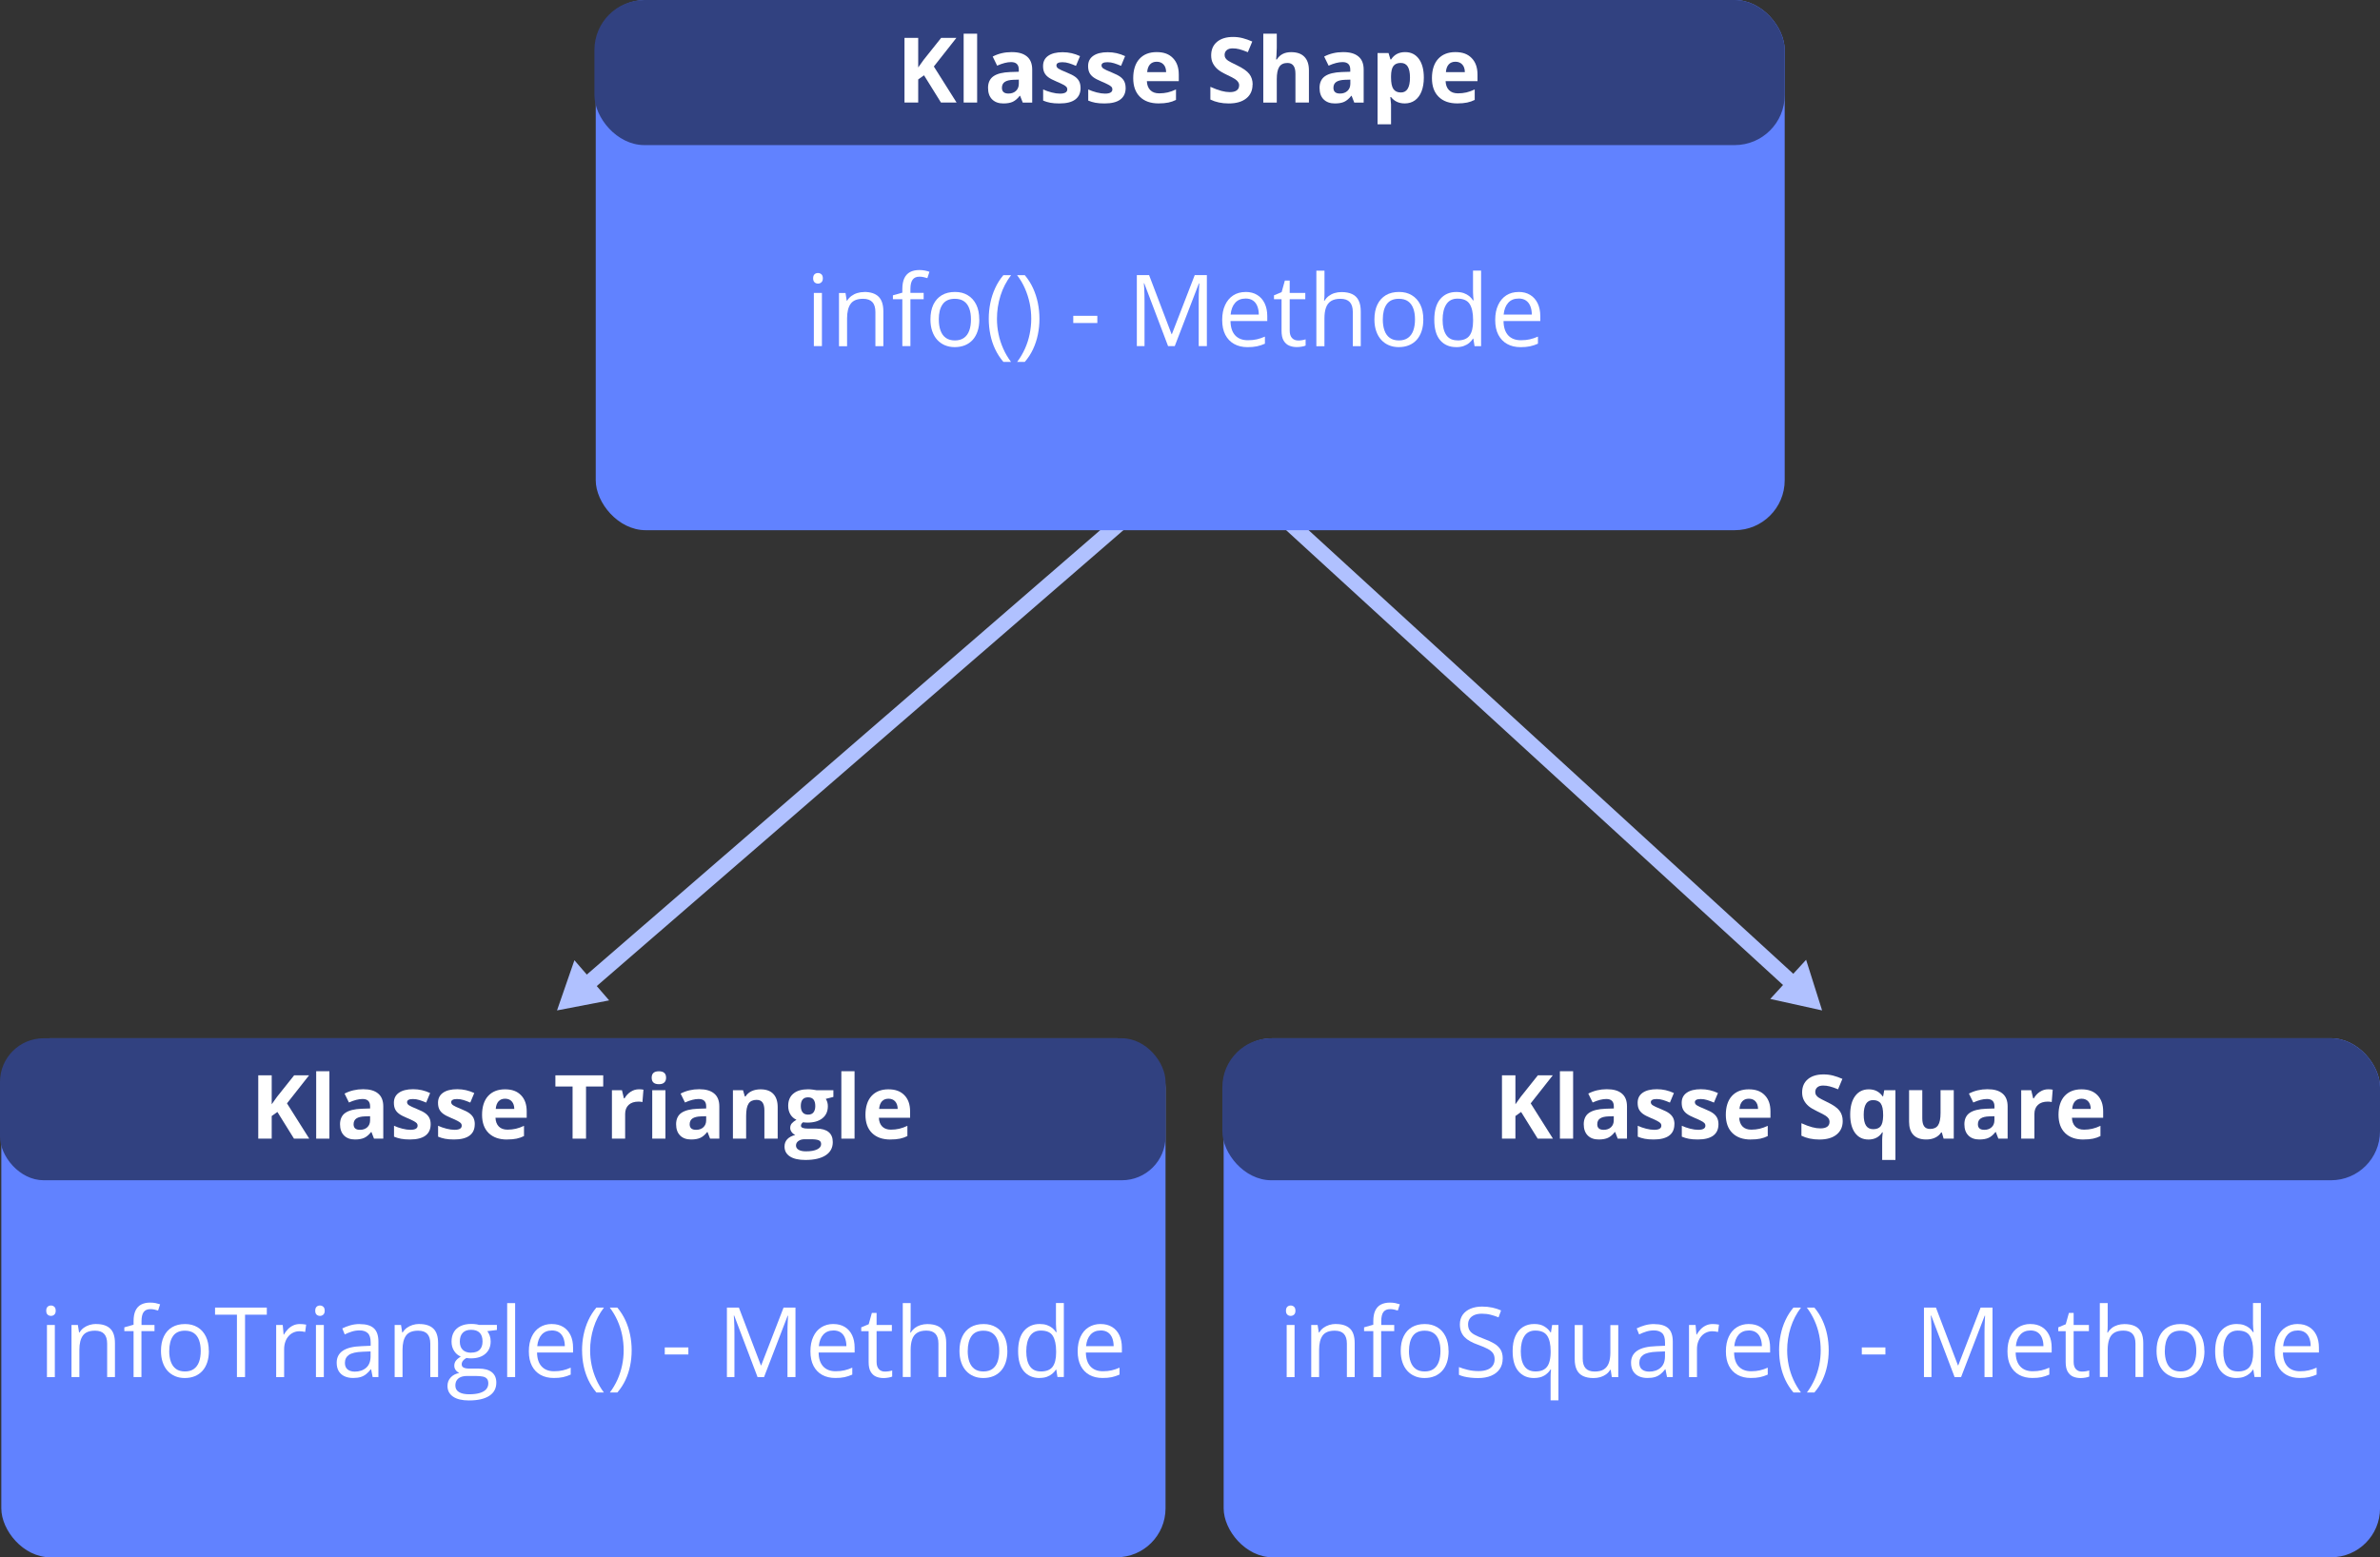 <?xml version="1.0" encoding="UTF-8"?><svg id="a" xmlns="http://www.w3.org/2000/svg" viewBox="0 0 598.18 391.52"><rect x="0" y="0" width="598.18" height="391.52" fill="#333333" stroke="none"/><g><g><line x1="314.28" y1="122.49" x2="450.87" y2="247.55" fill="none" stroke="#b0c1ff" stroke-miterlimit="10" stroke-width="3.82"/><polygon points="444.93 251.15 457.96 254.03 453.94 241.3 444.93 251.15" fill="#b0c1ff"/></g><g><line x1="291.91" y1="122.49" x2="147.26" y2="247.74" fill="none" stroke="#b0c1ff" stroke-miterlimit="10" stroke-width="3.82"/><polygon points="144.37 241.42 140 254.03 153.1 251.51 144.37 241.42" fill="#b0c1ff"/></g></g><g><rect x="149.73" width="298.83" height="133.3" rx="12.56" ry="12.56" fill="#6182ff"/><rect x="149.4" width="299.16" height="36.48" rx="12.57" ry="12.57" fill="#314180"/><g><path d="M240.42,25.78h-3.92l-4.26-6.85-1.46,1.04v5.81h-3.45V9.52h3.45v7.44l1.36-1.91,4.41-5.53h3.83l-5.67,7.2,5.72,9.07Z" fill="#fff"/><path d="M245.59,25.78h-3.39V8.47h3.39V25.78Z" fill="#fff"/><path d="M257.05,25.78l-.66-1.69h-.09c-.57,.72-1.16,1.22-1.76,1.5s-1.39,.42-2.36,.42c-1.19,0-2.13-.34-2.82-1.02-.69-.68-1.03-1.65-1.03-2.92s.46-2.29,1.39-2.92,2.32-.97,4.18-1.04l2.16-.07v-.54c0-1.26-.65-1.89-1.94-1.89-.99,0-2.16,.3-3.5,.9l-1.12-2.29c1.43-.75,3.02-1.12,4.76-1.12s2.95,.36,3.84,1.09c.89,.73,1.33,1.83,1.33,3.32v8.29h-2.37Zm-1-5.76l-1.31,.04c-.99,.03-1.72,.21-2.2,.53-.48,.33-.72,.82-.72,1.49,0,.96,.55,1.44,1.65,1.44,.79,0,1.41-.23,1.89-.68,.47-.45,.71-1.05,.71-1.8v-1.02Z" fill="#fff"/><path d="M271.59,22.09c0,1.28-.44,2.25-1.33,2.92-.89,.67-2.21,1-3.98,1-.91,0-1.68-.06-2.31-.18-.64-.12-1.24-.3-1.79-.54v-2.8c.63,.3,1.34,.54,2.13,.75s1.49,.3,2.09,.3c1.23,0,1.85-.36,1.85-1.07,0-.27-.08-.48-.24-.65-.16-.17-.45-.36-.85-.57-.4-.21-.93-.46-1.6-.74-.96-.4-1.66-.77-2.11-1.11-.45-.34-.77-.73-.98-1.17s-.31-.99-.31-1.63c0-1.11,.43-1.96,1.28-2.56,.86-.6,2.07-.91,3.64-.91s2.96,.33,4.37,.98l-1.02,2.45c-.62-.27-1.21-.49-1.75-.66s-1.09-.26-1.66-.26c-1,0-1.5,.27-1.5,.81,0,.3,.16,.57,.48,.79,.32,.22,1.03,.55,2.12,.99,.97,.39,1.68,.76,2.14,1.1,.45,.34,.79,.73,1,1.18s.32,.98,.32,1.59Z" fill="#fff"/><path d="M282.92,22.09c0,1.28-.44,2.25-1.33,2.92-.89,.67-2.21,1-3.98,1-.91,0-1.68-.06-2.31-.18s-1.23-.3-1.79-.54v-2.8c.63,.3,1.34,.54,2.13,.75,.79,.2,1.49,.3,2.09,.3,1.23,0,1.85-.36,1.85-1.07,0-.27-.08-.48-.25-.65-.16-.17-.44-.36-.85-.57-.4-.21-.93-.46-1.6-.74-.96-.4-1.66-.77-2.11-1.11-.45-.34-.77-.73-.98-1.17s-.31-.99-.31-1.63c0-1.11,.43-1.96,1.29-2.56s2.07-.91,3.64-.91,2.96,.33,4.37,.98l-1.02,2.45c-.62-.27-1.21-.49-1.75-.66s-1.09-.26-1.66-.26c-1,0-1.5,.27-1.5,.81,0,.3,.16,.57,.48,.79,.32,.22,1.03,.55,2.12,.99,.97,.39,1.68,.76,2.14,1.1,.45,.34,.79,.73,1,1.18s.32,.98,.32,1.59Z" fill="#fff"/><path d="M291.2,26c-2,0-3.57-.55-4.69-1.66-1.13-1.11-1.69-2.67-1.69-4.7s.52-3.7,1.56-4.83c1.04-1.14,2.48-1.71,4.32-1.71s3.13,.5,4.1,1.5c.98,1,1.47,2.38,1.47,4.15v1.65h-8.02c.04,.96,.32,1.72,.86,2.26,.53,.54,1.28,.81,2.25,.81,.75,0,1.46-.08,2.12-.23,.67-.16,1.36-.4,2.09-.75v2.63c-.59,.3-1.23,.52-1.9,.66s-1.5,.22-2.47,.22Zm-.48-10.48c-.72,0-1.28,.23-1.69,.68-.41,.46-.64,1.1-.7,1.94h4.76c-.01-.84-.23-1.49-.66-1.94s-.99-.68-1.71-.68Z" fill="#fff"/><path d="M314.81,21.27c0,1.47-.53,2.63-1.58,3.47-1.06,.85-2.53,1.27-4.41,1.27-1.74,0-3.27-.33-4.61-.98v-3.2c1.1,.49,2.03,.83,2.79,1.03,.76,.2,1.46,.3,2.09,.3,.76,0,1.34-.14,1.74-.43,.4-.29,.61-.72,.61-1.29,0-.32-.09-.6-.27-.85-.18-.25-.44-.49-.78-.72-.34-.23-1.05-.6-2.11-1.1-.99-.47-1.74-.92-2.24-1.35-.5-.43-.89-.93-1.19-1.5-.3-.57-.44-1.24-.44-2,0-1.44,.49-2.57,1.46-3.39s2.32-1.24,4.04-1.24c.85,0,1.65,.1,2.42,.3s1.57,.48,2.41,.85l-1.11,2.68c-.87-.36-1.58-.6-2.15-.75s-1.13-.21-1.67-.21c-.65,0-1.15,.15-1.5,.46-.35,.3-.52,.7-.52,1.19,0,.3,.07,.57,.21,.79,.14,.23,.37,.45,.67,.66,.31,.21,1.04,.59,2.19,1.14,1.52,.73,2.56,1.46,3.13,2.19s.85,1.63,.85,2.69Z" fill="#fff"/><path d="M328.98,25.78h-3.39v-7.26c0-1.79-.67-2.69-2-2.69-.95,0-1.63,.32-2.06,.97s-.63,1.69-.63,3.14v5.85h-3.39V8.47h3.39v3.53c0,.27-.03,.92-.08,1.94l-.08,1h.18c.76-1.22,1.96-1.83,3.6-1.83,1.46,0,2.57,.39,3.33,1.18,.76,.79,1.13,1.91,1.13,3.38v8.11Z" fill="#fff"/><path d="M340.37,25.78l-.66-1.69h-.09c-.57,.72-1.16,1.22-1.76,1.5s-1.39,.42-2.36,.42c-1.19,0-2.13-.34-2.82-1.02-.69-.68-1.03-1.65-1.03-2.92s.46-2.29,1.38-2.92c.92-.63,2.32-.97,4.18-1.04l2.16-.07v-.54c0-1.26-.65-1.89-1.94-1.89-.99,0-2.16,.3-3.5,.9l-1.12-2.29c1.43-.75,3.02-1.12,4.76-1.12s2.95,.36,3.84,1.09c.89,.73,1.33,1.83,1.33,3.32v8.29h-2.37Zm-1-5.76l-1.31,.04c-.99,.03-1.72,.21-2.2,.53-.48,.33-.72,.82-.72,1.49,0,.96,.55,1.44,1.65,1.44,.79,0,1.41-.23,1.89-.68,.47-.45,.71-1.05,.71-1.8v-1.02Z" fill="#fff"/><path d="M353.06,26c-1.46,0-2.61-.53-3.44-1.59h-.18c.12,1.04,.18,1.64,.18,1.8v5.04h-3.39V13.34h2.76l.48,1.61h.16c.79-1.23,1.97-1.85,3.53-1.85,1.47,0,2.62,.57,3.45,1.7,.83,1.13,1.25,2.71,1.25,4.73,0,1.33-.2,2.48-.58,3.46-.39,.98-.94,1.72-1.66,2.24-.72,.51-1.57,.77-2.54,.77Zm-1-10.18c-.84,0-1.45,.26-1.84,.77s-.59,1.37-.6,2.55v.37c0,1.33,.2,2.29,.59,2.87,.4,.58,1.03,.87,1.89,.87,1.52,0,2.28-1.25,2.28-3.76,0-1.22-.19-2.14-.56-2.75-.38-.61-.96-.92-1.76-.92Z" fill="#fff"/><path d="M366.28,26c-2,0-3.57-.55-4.69-1.66-1.13-1.11-1.69-2.67-1.69-4.7s.52-3.7,1.56-4.83,2.48-1.71,4.32-1.71,3.13,.5,4.1,1.5c.98,1,1.47,2.38,1.47,4.15v1.65h-8.02c.04,.96,.32,1.72,.86,2.26,.53,.54,1.28,.81,2.25,.81,.75,0,1.46-.08,2.12-.23,.67-.16,1.36-.4,2.09-.75v2.63c-.59,.3-1.23,.52-1.9,.66-.67,.14-1.5,.22-2.47,.22Zm-.48-10.48c-.72,0-1.28,.23-1.69,.68-.41,.46-.64,1.1-.7,1.94h4.76c-.01-.84-.23-1.49-.66-1.94s-.99-.68-1.71-.68Z" fill="#fff"/></g><g><path d="M205.59,68.64c.33,0,.62,.11,.86,.32,.24,.22,.36,.55,.36,1.01s-.12,.78-.36,1-.53,.33-.86,.33c-.35,0-.64-.11-.87-.33s-.35-.55-.35-1,.12-.79,.35-1.01c.23-.22,.52-.32,.87-.32Zm.99,5v13.38h-2.03v-13.38h2.03Z" fill="#fff"/><path d="M217.2,73.4c1.59,0,2.79,.39,3.6,1.17,.81,.78,1.22,2.02,1.22,3.74v8.72h-2v-8.58c0-1.11-.25-1.95-.76-2.5-.51-.55-1.29-.83-2.34-.83-1.48,0-2.52,.42-3.12,1.26-.6,.84-.9,2.06-.9,3.65v7.01h-2.03v-13.38h1.64l.3,1.93h.11c.28-.47,.65-.87,1.09-1.19,.44-.32,.93-.57,1.48-.73,.54-.17,1.12-.25,1.72-.25Z" fill="#fff"/><path d="M232.15,75.23h-3.33v11.79h-2.03v-11.79h-2.37v-.98l2.37-.67v-.89c0-1.12,.17-2.04,.5-2.74,.33-.7,.82-1.22,1.45-1.56,.63-.33,1.41-.5,2.32-.5,.51,0,.98,.04,1.41,.13,.43,.09,.8,.19,1.13,.31l-.52,1.6c-.28-.09-.59-.17-.93-.25-.35-.08-.7-.12-1.06-.12-.77,0-1.34,.25-1.71,.75-.37,.5-.56,1.28-.56,2.35v.98h3.33v1.59Z" fill="#fff"/><path d="M246.14,80.31c0,1.1-.14,2.08-.43,2.94-.28,.86-.7,1.59-1.23,2.19-.54,.59-1.19,1.05-1.95,1.36-.76,.31-1.62,.47-2.58,.47-.9,0-1.71-.16-2.46-.47-.74-.31-1.39-.77-1.93-1.36-.54-.59-.96-1.32-1.26-2.19-.3-.86-.45-1.84-.45-2.94,0-1.46,.25-2.71,.74-3.74,.5-1.03,1.21-1.81,2.13-2.36,.92-.54,2.02-.81,3.3-.81s2.29,.27,3.2,.82c.92,.55,1.63,1.33,2.14,2.36,.51,1.03,.76,2.27,.76,3.73Zm-10.18,0c0,1.07,.14,2.01,.43,2.8,.29,.79,.72,1.4,1.32,1.83,.59,.43,1.36,.65,2.29,.65s1.69-.22,2.29-.65c.6-.43,1.04-1.04,1.32-1.83,.29-.79,.43-1.72,.43-2.8s-.14-1.99-.43-2.76c-.28-.78-.72-1.38-1.32-1.8-.59-.42-1.36-.63-2.31-.63-1.39,0-2.41,.46-3.06,1.38-.65,.92-.97,2.19-.97,3.82Z" fill="#fff"/><path d="M248.51,80.18c0-1.38,.13-2.71,.4-4.02,.26-1.3,.67-2.54,1.21-3.72,.54-1.18,1.23-2.27,2.06-3.26h1.94c-1.18,1.55-2.07,3.26-2.66,5.15-.59,1.89-.89,3.83-.89,5.82,0,1.3,.13,2.59,.4,3.85,.26,1.27,.66,2.48,1.18,3.66s1.17,2.28,1.95,3.32h-1.92c-.83-.98-1.52-2.04-2.06-3.19-.55-1.15-.95-2.37-1.21-3.66-.26-1.29-.4-2.6-.4-3.96Z" fill="#fff"/><path d="M261.25,80.15c0,1.36-.13,2.68-.4,3.97-.26,1.29-.67,2.51-1.21,3.67s-1.23,2.22-2.07,3.19h-1.92c.78-1.03,1.43-2.14,1.96-3.32s.92-2.4,1.18-3.67c.26-1.27,.4-2.55,.4-3.85s-.13-2.63-.4-3.92c-.27-1.29-.67-2.52-1.19-3.71-.52-1.19-1.18-2.3-1.97-3.33h1.94c.84,1,1.53,2.09,2.07,3.27,.54,1.18,.94,2.41,1.21,3.71,.26,1.3,.4,2.63,.4,4Z" fill="#fff"/><path d="M269.75,81.21v-1.81h6.05v1.81h-6.05Z" fill="#fff"/><path d="M293.58,87.02l-5.99-15.8h-.1c.03,.33,.06,.74,.09,1.22,.02,.48,.04,1,.06,1.57,.02,.57,.02,1.14,.02,1.73v11.28h-1.93v-17.85h3.08l5.65,14.84h.08l5.74-14.84h3.05v17.85h-2.05v-11.43c0-.53,0-1.06,.02-1.59,.02-.53,.04-1.04,.06-1.51,.02-.48,.05-.89,.07-1.24h-.1l-6.07,15.77h-1.7Z" fill="#fff"/><path d="M313.06,73.4c1.14,0,2.12,.25,2.93,.76,.81,.5,1.44,1.21,1.87,2.12,.43,.91,.65,1.97,.65,3.18v1.26h-9.24c.02,1.57,.42,2.77,1.17,3.59,.76,.82,1.82,1.23,3.2,1.23,.85,0,1.6-.08,2.25-.23,.65-.15,1.33-.38,2.03-.68v1.78c-.67,.3-1.34,.52-2.01,.66s-1.45,.21-2.35,.21c-1.29,0-2.41-.26-3.36-.79-.96-.53-1.7-1.3-2.23-2.31-.53-1.02-.79-2.26-.79-3.74s.24-2.69,.73-3.74c.48-1.05,1.17-1.87,2.05-2.44,.88-.57,1.92-.85,3.12-.85Zm-.02,1.66c-1.08,0-1.95,.35-2.59,1.06-.64,.71-1.03,1.7-1.15,2.97h7.08c0-.8-.13-1.5-.37-2.11-.24-.61-.6-1.08-1.09-1.42-.49-.34-1.12-.51-1.88-.51Z" fill="#fff"/><path d="M326.27,85.61c.33,0,.67-.03,1.03-.09,.35-.06,.63-.13,.85-.21v1.57c-.24,.11-.56,.2-.98,.27-.42,.07-.83,.11-1.23,.11-.71,0-1.35-.12-1.93-.37-.58-.25-1.04-.67-1.39-1.26-.35-.59-.52-1.42-.52-2.47v-7.93h-1.9v-.99l1.92-.79,.81-2.91h1.22v3.1h3.92v1.59h-3.92v7.87c0,.84,.19,1.46,.58,1.88,.39,.42,.9,.62,1.54,.62Z" fill="#fff"/><path d="M332.89,68.03v5.68c0,.33,0,.65-.02,.98-.02,.33-.04,.63-.09,.91h.13c.28-.47,.63-.87,1.06-1.19,.43-.32,.91-.57,1.46-.73,.54-.17,1.12-.25,1.73-.25,1.07,0,1.97,.17,2.69,.51s1.26,.87,1.62,1.59c.36,.72,.54,1.64,.54,2.78v8.72h-2v-8.58c0-1.11-.25-1.95-.76-2.5-.51-.55-1.29-.83-2.34-.83-.99,0-1.78,.19-2.38,.57-.59,.38-1.01,.93-1.27,1.67-.26,.73-.38,1.63-.38,2.69v6.99h-2.03v-18.99h2.03Z" fill="#fff"/><path d="M357.73,80.31c0,1.1-.14,2.08-.43,2.94-.29,.86-.7,1.59-1.23,2.19-.54,.59-1.19,1.05-1.95,1.36-.76,.31-1.62,.47-2.58,.47-.9,0-1.72-.16-2.46-.47-.74-.31-1.39-.77-1.93-1.36-.54-.59-.96-1.32-1.26-2.19-.3-.86-.45-1.84-.45-2.94,0-1.46,.25-2.71,.75-3.74,.5-1.03,1.21-1.81,2.13-2.36,.92-.54,2.02-.81,3.3-.81s2.29,.27,3.21,.82c.92,.55,1.63,1.33,2.14,2.36,.51,1.03,.76,2.27,.76,3.73Zm-10.18,0c0,1.07,.14,2.01,.43,2.8,.28,.79,.72,1.4,1.32,1.83,.59,.43,1.36,.65,2.29,.65s1.69-.22,2.29-.65c.6-.43,1.04-1.04,1.33-1.83,.28-.79,.43-1.72,.43-2.8s-.14-1.99-.43-2.76c-.29-.78-.72-1.38-1.32-1.8-.59-.42-1.36-.63-2.31-.63-1.39,0-2.41,.46-3.06,1.38-.65,.92-.97,2.19-.97,3.82Z" fill="#fff"/><path d="M365.99,87.27c-1.69,0-3.03-.58-4.02-1.73-.99-1.16-1.48-2.87-1.48-5.15s.5-4.04,1.51-5.22c1.01-1.18,2.35-1.76,4.03-1.76,.71,0,1.33,.09,1.86,.28,.53,.19,.98,.44,1.37,.75,.38,.31,.7,.67,.96,1.07h.15c-.03-.25-.07-.6-.1-1.04-.03-.44-.05-.8-.05-1.07v-5.36h2.03v18.99h-1.64l-.31-1.9h-.08c-.25,.4-.57,.76-.96,1.09-.39,.33-.85,.58-1.38,.77-.53,.19-1.16,.29-1.89,.29Zm.32-1.68c1.43,0,2.45-.41,3.04-1.22,.59-.81,.89-2.02,.89-3.63v-.37c0-1.7-.28-3.01-.85-3.92-.57-.91-1.59-1.37-3.08-1.37-1.25,0-2.18,.48-2.8,1.43-.62,.96-.93,2.26-.93,3.91s.31,2.91,.92,3.81c.61,.9,1.55,1.34,2.8,1.34Z" fill="#fff"/><path d="M381.68,73.4c1.14,0,2.12,.25,2.93,.76,.81,.5,1.44,1.21,1.87,2.12,.43,.91,.65,1.97,.65,3.18v1.26h-9.24c.02,1.57,.42,2.77,1.17,3.59,.76,.82,1.82,1.23,3.2,1.23,.85,0,1.59-.08,2.25-.23,.65-.15,1.33-.38,2.03-.68v1.78c-.68,.3-1.34,.52-2.01,.66-.66,.14-1.45,.21-2.35,.21-1.29,0-2.41-.26-3.36-.79-.96-.53-1.7-1.3-2.23-2.31-.53-1.02-.79-2.26-.79-3.74s.24-2.69,.73-3.74c.48-1.05,1.17-1.87,2.05-2.44,.88-.57,1.92-.85,3.12-.85Zm-.02,1.66c-1.08,0-1.95,.35-2.59,1.06s-1.03,1.7-1.15,2.97h7.08c0-.8-.13-1.5-.37-2.11-.24-.61-.6-1.08-1.09-1.42-.49-.34-1.11-.51-1.88-.51Z" fill="#fff"/></g></g><rect x=".33" y="261.03" width="292.61" height="130.49" rx="12.3" ry="12.3" fill="#6182ff"/><rect x="0" y="261.03" width="292.94" height="35.7" rx="10.97" ry="10.97" fill="#314180"/><g><path d="M77.72,286.27h-3.83l-4.17-6.71-1.43,1.02v5.68h-3.38v-15.92h3.38v7.29l1.33-1.87,4.31-5.41h3.75l-5.55,7.05,5.6,8.88Z" fill="#fff"/><path d="M82.79,286.27h-3.32v-16.95h3.32v16.95Z" fill="#fff"/><path d="M94,286.27l-.64-1.66h-.09c-.56,.7-1.13,1.19-1.73,1.46-.59,.27-1.36,.41-2.31,.41-1.17,0-2.09-.33-2.76-1s-1.01-1.62-1.01-2.85,.45-2.25,1.36-2.86c.9-.61,2.27-.95,4.09-1.02l2.11-.07v-.53c0-1.23-.63-1.85-1.89-1.85-.97,0-2.12,.29-3.43,.88l-1.1-2.24c1.4-.73,2.95-1.1,4.66-1.1s2.89,.36,3.76,1.07,1.31,1.79,1.31,3.25v8.11h-2.32Zm-.98-5.64l-1.28,.04c-.97,.03-1.68,.2-2.16,.52-.47,.32-.71,.81-.71,1.46,0,.94,.54,1.4,1.61,1.4,.77,0,1.38-.22,1.85-.66s.69-1.03,.69-1.76v-1Z" fill="#fff"/><path d="M108.24,282.65c0,1.25-.43,2.2-1.3,2.85-.87,.65-2.17,.98-3.89,.98-.89,0-1.64-.06-2.27-.18s-1.21-.3-1.75-.53v-2.74c.62,.29,1.31,.53,2.08,.73,.77,.2,1.45,.29,2.04,.29,1.21,0,1.81-.35,1.81-1.05,0-.26-.08-.47-.24-.64-.16-.16-.44-.35-.83-.56s-.91-.45-1.57-.72c-.94-.39-1.62-.75-2.06-1.09-.44-.33-.76-.72-.96-1.15s-.3-.96-.3-1.6c0-1.08,.42-1.92,1.26-2.51s2.03-.89,3.57-.89,2.89,.32,4.28,.96l-1,2.4c-.61-.26-1.18-.48-1.71-.64-.53-.17-1.07-.25-1.62-.25-.98,0-1.47,.27-1.47,.79,0,.3,.16,.56,.47,.77s1.01,.54,2.07,.97c.95,.38,1.65,.74,2.09,1.08,.44,.33,.77,.72,.98,1.15s.32,.95,.32,1.56Z" fill="#fff"/><path d="M119.32,282.65c0,1.25-.43,2.2-1.3,2.85s-2.17,.98-3.89,.98c-.89,0-1.64-.06-2.27-.18-.62-.12-1.21-.3-1.75-.53v-2.74c.62,.29,1.31,.53,2.09,.73,.77,.2,1.45,.29,2.04,.29,1.21,0,1.81-.35,1.81-1.05,0-.26-.08-.47-.24-.64-.16-.16-.44-.35-.83-.56-.39-.21-.92-.45-1.57-.72-.94-.39-1.62-.75-2.06-1.09-.44-.33-.76-.72-.96-1.15s-.3-.96-.3-1.6c0-1.08,.42-1.92,1.26-2.51,.84-.59,2.03-.89,3.57-.89s2.89,.32,4.28,.96l-1,2.4c-.61-.26-1.18-.48-1.71-.64s-1.07-.25-1.62-.25c-.98,0-1.47,.27-1.47,.79,0,.3,.16,.56,.47,.77,.32,.22,1.01,.54,2.07,.97,.95,.38,1.65,.74,2.09,1.08s.77,.72,.98,1.15c.21,.44,.32,.95,.32,1.56Z" fill="#fff"/><path d="M127.42,286.49c-1.96,0-3.49-.54-4.6-1.62-1.1-1.08-1.66-2.61-1.66-4.6s.51-3.62,1.53-4.73c1.02-1.11,2.43-1.67,4.23-1.67s3.06,.49,4.02,1.47c.96,.98,1.44,2.33,1.44,4.06v1.61h-7.85c.04,.94,.32,1.68,.84,2.21,.52,.53,1.26,.79,2.2,.79,.73,0,1.43-.08,2.08-.23s1.34-.4,2.05-.73v2.57c-.58,.29-1.2,.51-1.86,.65s-1.47,.21-2.42,.21Zm-.47-10.26c-.7,0-1.26,.22-1.66,.67-.4,.45-.63,1.08-.69,1.9h4.66c-.01-.82-.23-1.45-.64-1.9-.41-.45-.97-.67-1.68-.67Z" fill="#fff"/><path d="M147.29,286.27h-3.38v-13.11h-4.32v-2.81h12.02v2.81h-4.32v13.11Z" fill="#fff"/><path d="M160.6,273.86c.45,0,.82,.03,1.12,.1l-.25,3.11c-.27-.07-.6-.11-.98-.11-1.06,0-1.89,.27-2.48,.82s-.89,1.31-.89,2.29v6.2h-3.32v-12.18h2.52l.49,2.05h.16c.38-.68,.89-1.23,1.53-1.65s1.34-.63,2.1-.63Z" fill="#fff"/><path d="M163.79,270.95c0-1.08,.6-1.62,1.81-1.62s1.81,.54,1.81,1.62c0,.52-.15,.92-.45,1.2-.3,.29-.75,.43-1.36,.43-1.21,0-1.81-.54-1.81-1.63Zm3.46,15.32h-3.32v-12.18h3.32v12.18Z" fill="#fff"/><path d="M178.47,286.27l-.64-1.66h-.09c-.56,.7-1.13,1.19-1.73,1.46-.59,.27-1.36,.41-2.31,.41-1.17,0-2.09-.33-2.76-1-.67-.67-1.01-1.62-1.01-2.85s.45-2.25,1.36-2.86c.9-.61,2.27-.95,4.09-1.02l2.11-.07v-.53c0-1.23-.63-1.85-1.9-1.85-.97,0-2.12,.29-3.43,.88l-1.1-2.24c1.4-.73,2.96-1.1,4.66-1.1s2.89,.36,3.76,1.07c.87,.71,1.31,1.79,1.31,3.25v8.11h-2.32Zm-.98-5.64l-1.28,.04c-.97,.03-1.68,.2-2.16,.52-.47,.32-.71,.81-.71,1.46,0,.94,.54,1.4,1.61,1.4,.77,0,1.38-.22,1.85-.66,.46-.44,.69-1.03,.69-1.76v-1Z" fill="#fff"/><path d="M195.44,286.27h-3.32v-7.11c0-.88-.16-1.54-.47-1.98-.31-.44-.81-.66-1.49-.66-.93,0-1.6,.31-2.01,.93-.41,.62-.62,1.65-.62,3.09v5.73h-3.32v-12.18h2.54l.45,1.56h.19c.37-.59,.88-1.03,1.53-1.33,.65-.3,1.39-.45,2.22-.45,1.42,0,2.49,.38,3.22,1.15s1.1,1.87,1.1,3.32v7.94Z" fill="#fff"/><path d="M209.46,274.09v1.69l-1.91,.49c.35,.54,.52,1.15,.52,1.83,0,1.31-.46,2.32-1.37,3.05-.91,.73-2.18,1.09-3.79,1.09l-.6-.03-.49-.05c-.34,.26-.51,.55-.51,.87,0,.48,.61,.72,1.83,.72h2.07c1.34,0,2.35,.29,3.05,.86,.7,.57,1.05,1.42,1.05,2.53,0,1.42-.59,2.53-1.78,3.31-1.19,.78-2.89,1.18-5.11,1.18-1.7,0-3-.3-3.89-.89-.9-.59-1.35-1.42-1.35-2.49,0-.73,.23-1.35,.69-1.84,.46-.49,1.13-.85,2.01-1.06-.34-.15-.64-.38-.89-.71-.25-.33-.38-.68-.38-1.05,0-.46,.13-.85,.4-1.16s.66-.61,1.17-.91c-.64-.28-1.15-.72-1.52-1.33-.37-.61-.56-1.33-.56-2.16,0-1.33,.43-2.36,1.3-3.08,.86-.73,2.1-1.09,3.7-1.09,.34,0,.75,.03,1.21,.09,.47,.06,.77,.11,.9,.14h4.25Zm-9.4,13.9c0,.46,.22,.82,.66,1.08,.44,.26,1.05,.39,1.85,.39,1.19,0,2.12-.16,2.8-.49s1.01-.77,1.01-1.34c0-.46-.2-.77-.6-.95-.4-.17-1.02-.26-1.85-.26h-1.72c-.61,0-1.12,.14-1.53,.43-.41,.29-.62,.67-.62,1.14Zm1.21-9.91c0,.66,.15,1.18,.45,1.57,.3,.38,.76,.58,1.38,.58s1.08-.19,1.37-.58c.29-.38,.44-.91,.44-1.57,0-1.47-.6-2.2-1.81-2.2s-1.83,.73-1.83,2.2Z" fill="#fff"/><path d="M214.78,286.27h-3.32v-16.95h3.32v16.95Z" fill="#fff"/><path d="M223.78,286.49c-1.96,0-3.49-.54-4.6-1.62-1.1-1.08-1.66-2.61-1.66-4.6s.51-3.62,1.53-4.73c1.02-1.11,2.43-1.67,4.23-1.67s3.06,.49,4.02,1.47c.96,.98,1.44,2.33,1.44,4.06v1.61h-7.85c.04,.94,.32,1.68,.84,2.21,.52,.53,1.26,.79,2.2,.79,.73,0,1.43-.08,2.08-.23,.65-.15,1.34-.4,2.05-.73v2.57c-.58,.29-1.2,.51-1.86,.65-.66,.14-1.47,.21-2.42,.21Zm-.47-10.26c-.7,0-1.26,.22-1.66,.67-.4,.45-.63,1.08-.69,1.9h4.66c-.01-.82-.23-1.45-.64-1.9-.41-.45-.97-.67-1.68-.67Z" fill="#fff"/></g><g><path d="M12.81,328.22c.33,0,.61,.11,.84,.32s.35,.54,.35,.99-.12,.77-.35,.98c-.23,.22-.52,.32-.84,.32s-.63-.11-.85-.32c-.23-.21-.34-.54-.34-.98s.11-.77,.34-.99,.51-.32,.85-.32Zm.97,4.9v13.1h-1.98v-13.1h1.98Z" fill="#fff"/><path d="M24.17,332.88c1.55,0,2.73,.38,3.52,1.14,.8,.76,1.2,1.98,1.2,3.66v8.53h-1.96v-8.4c0-1.09-.25-1.91-.75-2.45-.5-.54-1.26-.81-2.29-.81-1.45,0-2.47,.41-3.06,1.23-.59,.82-.88,2.01-.88,3.57v6.86h-1.98v-13.1h1.6l.3,1.89h.11c.28-.46,.63-.85,1.06-1.17,.43-.31,.91-.55,1.45-.72,.53-.16,1.1-.25,1.69-.25Z" fill="#fff"/><path d="M38.81,334.67h-3.26v11.54h-1.98v-11.54h-2.32v-.96l2.32-.66v-.87c0-1.1,.16-1.99,.49-2.68s.8-1.2,1.42-1.52c.62-.33,1.38-.49,2.27-.49,.5,0,.96,.04,1.38,.13,.42,.09,.79,.19,1.11,.3l-.51,1.57c-.27-.09-.58-.17-.91-.25-.34-.08-.68-.11-1.03-.11-.76,0-1.32,.25-1.68,.73-.36,.49-.54,1.26-.54,2.3v.96h3.26v1.55Z" fill="#fff"/><path d="M52.5,339.64c0,1.08-.14,2.04-.42,2.88-.28,.84-.68,1.56-1.21,2.14s-1.16,1.03-1.91,1.33c-.75,.31-1.59,.46-2.53,.46-.88,0-1.68-.15-2.41-.46s-1.36-.75-1.89-1.33-.94-1.29-1.23-2.14c-.29-.84-.44-1.8-.44-2.88,0-1.43,.24-2.65,.73-3.66,.49-1.01,1.18-1.78,2.08-2.31,.9-.53,1.98-.79,3.23-.79s2.24,.27,3.14,.8,1.59,1.3,2.09,2.31c.5,1.01,.75,2.22,.75,3.65Zm-9.97,0c0,1.05,.14,1.96,.42,2.74,.28,.77,.71,1.37,1.29,1.79,.58,.42,1.33,.63,2.25,.63s1.65-.21,2.24-.63c.59-.42,1.02-1.02,1.3-1.79,.28-.77,.42-1.69,.42-2.74s-.14-1.95-.42-2.71c-.28-.76-.71-1.35-1.29-1.76-.58-.41-1.33-.62-2.26-.62-1.36,0-2.36,.45-2.99,1.35-.63,.9-.95,2.15-.95,3.74Z" fill="#fff"/><path d="M61.59,346.21h-2.04v-15.68h-5.5v-1.79h13.01v1.79h-5.47v15.68Z" fill="#fff"/><path d="M75.36,332.88c.26,0,.54,.01,.82,.04s.54,.07,.77,.11l-.25,1.84c-.22-.06-.45-.1-.72-.13-.26-.03-.51-.05-.74-.05-.53,0-1.02,.11-1.49,.32-.47,.21-.87,.51-1.22,.91-.35,.39-.63,.87-.82,1.42s-.3,1.17-.3,1.85v7.03h-2v-13.1h1.65l.22,2.41h.08c.27-.49,.6-.93,.98-1.33,.38-.4,.83-.72,1.33-.96,.51-.24,1.07-.36,1.69-.36Z" fill="#fff"/><path d="M80.42,328.22c.33,0,.61,.11,.84,.32,.23,.21,.35,.54,.35,.99s-.12,.77-.35,.98c-.24,.22-.52,.32-.84,.32s-.63-.11-.85-.32c-.23-.21-.34-.54-.34-.98s.11-.77,.34-.99,.51-.32,.85-.32Zm.97,4.9v13.1h-1.98v-13.1h1.98Z" fill="#fff"/><path d="M90.49,332.9c1.56,0,2.72,.35,3.48,1.05,.76,.7,1.14,1.82,1.14,3.36v8.9h-1.45l-.38-1.94h-.1c-.37,.48-.75,.88-1.15,1.2s-.86,.57-1.38,.73c-.52,.16-1.16,.24-1.92,.24-.8,0-1.5-.14-2.12-.42-.62-.28-1.1-.7-1.46-1.27-.35-.57-.53-1.28-.53-2.15,0-1.31,.52-2.31,1.55-3.01,1.04-.7,2.61-1.08,4.73-1.15l2.26-.1v-.8c0-1.13-.24-1.92-.73-2.38s-1.17-.68-2.06-.68c-.69,0-1.34,.1-1.96,.3s-1.21,.43-1.77,.71l-.61-1.51c.59-.3,1.27-.56,2.03-.78,.76-.22,1.57-.32,2.41-.32Zm2.65,6.86l-2,.08c-1.63,.06-2.78,.33-3.45,.8-.67,.47-1,1.14-1,2,0,.75,.23,1.3,.68,1.66,.45,.36,1.06,.54,1.8,.54,1.16,0,2.11-.32,2.86-.97,.74-.65,1.11-1.61,1.11-2.9v-1.21Z" fill="#fff"/><path d="M105.39,332.88c1.55,0,2.73,.38,3.52,1.14,.8,.76,1.2,1.98,1.2,3.66v8.53h-1.96v-8.4c0-1.09-.25-1.91-.75-2.45-.5-.54-1.26-.81-2.29-.81-1.45,0-2.47,.41-3.06,1.23-.59,.82-.88,2.01-.88,3.57v6.86h-1.98v-13.1h1.6l.3,1.89h.11c.28-.46,.63-.85,1.06-1.17,.43-.31,.91-.55,1.45-.72,.53-.16,1.1-.25,1.69-.25Z" fill="#fff"/><path d="M117.85,352.09c-1.72,0-3.05-.32-3.98-.96s-1.4-1.54-1.4-2.69c0-.82,.26-1.52,.78-2.1,.52-.58,1.24-.97,2.17-1.16-.34-.16-.64-.4-.88-.72-.24-.32-.36-.69-.36-1.1,0-.48,.13-.9,.4-1.26,.27-.36,.68-.71,1.22-1.05-.69-.28-1.24-.75-1.67-1.42-.43-.67-.64-1.44-.64-2.32,0-.94,.19-1.74,.58-2.41,.39-.67,.96-1.17,1.7-1.52,.74-.35,1.64-.53,2.69-.53,.23,0,.46,.01,.7,.03,.23,.02,.46,.05,.68,.08,.21,.04,.4,.08,.56,.13h4.49v1.28l-2.41,.3c.24,.31,.44,.69,.6,1.12,.16,.44,.24,.92,.24,1.46,0,1.31-.44,2.34-1.33,3.11-.88,.77-2.1,1.15-3.64,1.15-.37,0-.74-.03-1.12-.1-.39,.21-.69,.45-.89,.72-.2,.26-.3,.57-.3,.91,0,.25,.08,.46,.23,.61,.16,.15,.38,.26,.68,.33,.29,.07,.65,.1,1.06,.1h2.31c1.43,0,2.52,.3,3.28,.9,.76,.6,1.14,1.47,1.14,2.62,0,1.45-.59,2.56-1.77,3.33-1.18,.77-2.88,1.16-5.11,1.16Zm.06-1.55c1.08,0,1.98-.11,2.69-.33,.71-.22,1.25-.53,1.6-.94,.35-.41,.53-.9,.53-1.46,0-.53-.12-.92-.36-1.19-.24-.27-.59-.45-1.05-.54-.46-.09-1.03-.14-1.7-.14h-2.27c-.59,0-1.1,.09-1.54,.27s-.77,.45-1.01,.81-.35,.8-.35,1.34c0,.71,.3,1.25,.9,1.62,.6,.37,1.45,.56,2.56,.56Zm.51-10.47c.95,0,1.66-.24,2.14-.72,.48-.48,.72-1.17,.72-2.09,0-.98-.24-1.71-.73-2.2-.49-.49-1.2-.73-2.15-.73s-1.61,.25-2.1,.76c-.49,.51-.73,1.24-.73,2.22,0,.89,.25,1.58,.74,2.06,.49,.48,1.2,.72,2.12,.72Z" fill="#fff"/><path d="M129.47,346.21h-2v-18.59h2v18.59Z" fill="#fff"/><path d="M138.7,332.88c1.12,0,2.07,.25,2.87,.74,.8,.49,1.41,1.19,1.83,2.07s.63,1.93,.63,3.11v1.23h-9.05c.02,1.54,.41,2.71,1.15,3.51,.74,.8,1.78,1.21,3.13,1.21,.83,0,1.56-.08,2.2-.23,.64-.15,1.3-.37,1.98-.67v1.74c-.66,.29-1.32,.51-1.97,.65-.65,.14-1.42,.2-2.3,.2-1.26,0-2.36-.26-3.29-.77s-1.66-1.27-2.18-2.26c-.52-1-.78-2.21-.78-3.66s.24-2.63,.71-3.66c.47-1.03,1.14-1.83,2.01-2.38s1.88-.84,3.05-.84Zm-.02,1.62c-1.06,0-1.9,.35-2.53,1.04-.63,.69-1,1.66-1.12,2.9h6.93c0-.78-.13-1.47-.36-2.06-.24-.59-.59-1.06-1.07-1.39s-1.09-.5-1.84-.5Z" fill="#fff"/><path d="M146.29,339.51c0-1.35,.13-2.66,.39-3.93,.26-1.27,.66-2.49,1.19-3.64,.53-1.16,1.21-2.22,2.02-3.19h1.9c-1.16,1.51-2.02,3.19-2.6,5.04s-.87,3.75-.87,5.7c0,1.27,.13,2.53,.39,3.77,.26,1.24,.65,2.43,1.16,3.58,.51,1.15,1.15,2.23,1.91,3.25h-1.88c-.81-.96-1.49-2-2.02-3.12-.53-1.13-.93-2.32-1.19-3.58-.26-1.26-.39-2.55-.39-3.87Z" fill="#fff"/><path d="M158.76,339.49c0,1.33-.13,2.63-.39,3.89s-.65,2.46-1.18,3.59c-.53,1.13-1.21,2.17-2.03,3.12h-1.88c.76-1.01,1.4-2.1,1.92-3.25,.51-1.16,.9-2.35,1.16-3.59s.39-2.5,.39-3.77-.13-2.58-.39-3.84c-.26-1.26-.65-2.47-1.17-3.63s-1.16-2.25-1.93-3.26h1.9c.82,.98,1.5,2.05,2.03,3.2,.53,1.15,.92,2.36,1.18,3.63,.26,1.27,.39,2.58,.39,3.91Z" fill="#fff"/><path d="M167.08,340.53v-1.77h5.93v1.77h-5.93Z" fill="#fff"/><path d="M190.4,346.21l-5.87-15.46h-.1c.03,.33,.06,.73,.08,1.19,.02,.47,.04,.98,.06,1.54,.02,.55,.02,1.12,.02,1.69v11.04h-1.89v-17.47h3.01l5.53,14.53h.08l5.62-14.53h2.99v17.47h-2.01v-11.18c0-.52,0-1.04,.02-1.56,.02-.52,.04-1.02,.06-1.48,.02-.47,.05-.87,.07-1.21h-.1l-5.94,15.44h-1.66Z" fill="#fff"/><path d="M209.47,332.88c1.11,0,2.07,.25,2.87,.74,.8,.49,1.41,1.19,1.83,2.07,.42,.89,.63,1.93,.63,3.11v1.23h-9.05c.02,1.54,.41,2.71,1.15,3.51s1.78,1.21,3.13,1.21c.83,0,1.56-.08,2.2-.23s1.3-.37,1.98-.67v1.74c-.66,.29-1.32,.51-1.97,.65-.65,.14-1.42,.2-2.3,.2-1.26,0-2.36-.26-3.29-.77s-1.66-1.27-2.18-2.26c-.52-1-.78-2.21-.78-3.66s.24-2.63,.71-3.66c.47-1.03,1.14-1.83,2.01-2.38s1.88-.84,3.05-.84Zm-.02,1.62c-1.06,0-1.9,.35-2.53,1.04-.63,.69-1,1.66-1.12,2.9h6.93c0-.78-.13-1.47-.36-2.06-.23-.59-.59-1.06-1.07-1.39s-1.09-.5-1.84-.5Z" fill="#fff"/><path d="M222.4,344.83c.33,0,.66-.03,1-.08,.34-.06,.62-.12,.84-.2v1.54c-.23,.1-.55,.19-.96,.26s-.81,.11-1.2,.11c-.69,0-1.32-.12-1.89-.36-.57-.24-1.02-.66-1.36-1.24-.34-.58-.51-1.39-.51-2.41v-7.77h-1.86v-.97l1.88-.78,.79-2.84h1.19v3.03h3.84v1.55h-3.84v7.71c0,.82,.19,1.43,.57,1.84,.38,.41,.88,.61,1.51,.61Z" fill="#fff"/><path d="M228.88,327.62v5.56c0,.32,0,.64-.02,.96-.02,.32-.04,.62-.08,.89h.13c.27-.46,.62-.85,1.03-1.17,.42-.31,.89-.55,1.43-.72,.53-.16,1.1-.25,1.7-.25,1.05,0,1.93,.17,2.63,.5,.71,.33,1.23,.85,1.59,1.55,.35,.7,.53,1.61,.53,2.72v8.53h-1.96v-8.4c0-1.09-.25-1.91-.75-2.45-.5-.54-1.26-.81-2.29-.81-.97,0-1.75,.19-2.32,.56-.58,.37-.99,.91-1.24,1.63s-.38,1.59-.38,2.63v6.85h-1.98v-18.59h1.98Z" fill="#fff"/><path d="M253.19,339.64c0,1.08-.14,2.04-.42,2.88-.28,.84-.68,1.56-1.21,2.14-.53,.58-1.16,1.03-1.91,1.33-.75,.31-1.59,.46-2.53,.46-.88,0-1.68-.15-2.41-.46s-1.36-.75-1.89-1.33c-.53-.58-.94-1.29-1.23-2.14-.29-.84-.44-1.8-.44-2.88,0-1.43,.24-2.65,.73-3.66,.49-1.01,1.18-1.78,2.09-2.31,.9-.53,1.98-.79,3.23-.79s2.24,.27,3.14,.8,1.59,1.3,2.09,2.31c.5,1.01,.75,2.22,.75,3.65Zm-9.97,0c0,1.05,.14,1.96,.42,2.74,.28,.77,.71,1.37,1.29,1.79,.58,.42,1.33,.63,2.25,.63s1.65-.21,2.24-.63c.59-.42,1.02-1.02,1.3-1.79,.28-.77,.42-1.69,.42-2.74s-.14-1.95-.42-2.71-.71-1.35-1.29-1.76c-.58-.41-1.33-.62-2.26-.62-1.36,0-2.36,.45-2.99,1.35-.63,.9-.95,2.15-.95,3.74Z" fill="#fff"/><path d="M261.28,346.45c-1.66,0-2.97-.57-3.94-1.7-.97-1.13-1.45-2.81-1.45-5.04s.49-3.96,1.48-5.11c.99-1.15,2.3-1.73,3.94-1.73,.69,0,1.3,.09,1.82,.27s.96,.43,1.34,.73,.69,.66,.94,1.05h.14c-.03-.25-.06-.59-.1-1.02s-.05-.78-.05-1.05v-5.25h1.98v18.59h-1.6l-.3-1.86h-.08c-.25,.39-.56,.75-.94,1.06-.38,.32-.83,.57-1.35,.76-.52,.19-1.14,.28-1.85,.28Zm.31-1.65c1.4,0,2.39-.4,2.98-1.19,.58-.8,.87-1.98,.87-3.55v-.36c0-1.66-.28-2.94-.83-3.84s-1.56-1.34-3.02-1.34c-1.22,0-2.13,.47-2.74,1.4-.61,.94-.91,2.21-.91,3.83s.3,2.85,.9,3.73c.6,.88,1.52,1.31,2.74,1.31Z" fill="#fff"/><path d="M276.64,332.88c1.12,0,2.07,.25,2.87,.74,.8,.49,1.41,1.19,1.83,2.07s.63,1.93,.63,3.11v1.23h-9.05c.02,1.54,.41,2.71,1.15,3.51,.74,.8,1.78,1.21,3.13,1.21,.83,0,1.56-.08,2.2-.23,.64-.15,1.3-.37,1.98-.67v1.74c-.66,.29-1.32,.51-1.97,.65-.65,.14-1.42,.2-2.3,.2-1.26,0-2.36-.26-3.29-.77s-1.66-1.27-2.18-2.26c-.52-1-.78-2.21-.78-3.66s.24-2.63,.71-3.66,1.14-1.83,2.01-2.38,1.88-.84,3.05-.84Zm-.02,1.62c-1.06,0-1.9,.35-2.53,1.04-.63,.69-1,1.66-1.12,2.9h6.93c0-.78-.13-1.47-.36-2.06-.24-.59-.59-1.06-1.07-1.39-.48-.33-1.09-.5-1.84-.5Z" fill="#fff"/></g><rect x="307.55" y="261.03" width="290.64" height="130.49" rx="12.3" ry="12.3" fill="#6182ff"/><rect x="307.22" y="261.03" width="290.96" height="35.7" rx="12.31" ry="12.31" fill="#314180"/><g><path d="M390.31,286.27h-3.83l-4.17-6.71-1.43,1.02v5.68h-3.38v-15.92h3.38v7.29l1.33-1.87,4.31-5.41h3.75l-5.55,7.05,5.6,8.88Z" fill="#fff"/><path d="M395.38,286.27h-3.32v-16.95h3.32v16.95Z" fill="#fff"/><path d="M406.59,286.27l-.64-1.66h-.09c-.56,.7-1.13,1.19-1.73,1.46-.59,.27-1.36,.41-2.31,.41-1.17,0-2.09-.33-2.76-1-.67-.67-1.01-1.62-1.01-2.85s.45-2.25,1.36-2.86c.9-.61,2.27-.95,4.09-1.02l2.11-.07v-.53c0-1.23-.63-1.85-1.89-1.85-.97,0-2.12,.29-3.43,.88l-1.1-2.24c1.4-.73,2.95-1.1,4.66-1.1s2.89,.36,3.76,1.07,1.31,1.79,1.31,3.25v8.11h-2.32Zm-.98-5.64l-1.29,.04c-.97,.03-1.68,.2-2.16,.52s-.71,.81-.71,1.46c0,.94,.54,1.4,1.61,1.4,.77,0,1.38-.22,1.85-.66s.69-1.03,.69-1.76v-1Z" fill="#fff"/><path d="M420.83,282.65c0,1.25-.43,2.2-1.3,2.85s-2.17,.98-3.89,.98c-.89,0-1.64-.06-2.26-.18-.62-.12-1.21-.3-1.75-.53v-2.74c.62,.29,1.31,.53,2.08,.73,.77,.2,1.45,.29,2.04,.29,1.21,0,1.81-.35,1.81-1.05,0-.26-.08-.47-.24-.64-.16-.16-.44-.35-.83-.56-.39-.21-.91-.45-1.57-.72-.94-.39-1.62-.75-2.06-1.09s-.76-.72-.96-1.15c-.2-.43-.3-.96-.3-1.6,0-1.08,.42-1.92,1.26-2.51s2.03-.89,3.57-.89,2.89,.32,4.28,.96l-1,2.4c-.61-.26-1.18-.48-1.71-.64s-1.07-.25-1.62-.25c-.98,0-1.47,.27-1.47,.79,0,.3,.16,.56,.47,.77,.32,.22,1.01,.54,2.08,.97,.95,.38,1.65,.74,2.09,1.08,.44,.33,.77,.72,.98,1.15,.21,.44,.32,.95,.32,1.56Z" fill="#fff"/><path d="M431.91,282.65c0,1.25-.43,2.2-1.3,2.85-.87,.65-2.17,.98-3.89,.98-.89,0-1.64-.06-2.27-.18s-1.21-.3-1.75-.53v-2.74c.62,.29,1.31,.53,2.08,.73,.77,.2,1.45,.29,2.04,.29,1.21,0,1.81-.35,1.81-1.05,0-.26-.08-.47-.24-.64-.16-.16-.44-.35-.83-.56-.39-.21-.91-.45-1.57-.72-.94-.39-1.62-.75-2.06-1.09-.44-.33-.76-.72-.96-1.15s-.3-.96-.3-1.6c0-1.08,.42-1.92,1.26-2.51,.84-.59,2.03-.89,3.57-.89s2.89,.32,4.28,.96l-1,2.4c-.61-.26-1.18-.48-1.71-.64-.53-.17-1.07-.25-1.62-.25-.98,0-1.47,.27-1.47,.79,0,.3,.16,.56,.47,.77,.32,.22,1.01,.54,2.07,.97,.95,.38,1.65,.74,2.09,1.08,.44,.33,.77,.72,.98,1.15,.21,.44,.32,.95,.32,1.56Z" fill="#fff"/><path d="M440.02,286.49c-1.96,0-3.49-.54-4.6-1.62-1.1-1.08-1.66-2.61-1.66-4.6s.51-3.62,1.53-4.73c1.02-1.11,2.43-1.67,4.23-1.67s3.06,.49,4.02,1.47c.96,.98,1.44,2.33,1.44,4.06v1.61h-7.85c.04,.94,.32,1.68,.84,2.21,.52,.53,1.26,.79,2.2,.79,.73,0,1.43-.08,2.08-.23s1.33-.4,2.05-.73v2.57c-.58,.29-1.2,.51-1.86,.65-.66,.14-1.47,.21-2.42,.21Zm-.47-10.26c-.7,0-1.26,.22-1.66,.67-.4,.45-.63,1.08-.69,1.9h4.66c-.01-.82-.23-1.45-.64-1.9-.41-.45-.97-.67-1.68-.67Z" fill="#fff"/><path d="M463.14,281.85c0,1.44-.52,2.57-1.55,3.4-1.03,.83-2.47,1.24-4.32,1.24-1.7,0-3.2-.32-4.51-.96v-3.14c1.07,.48,1.98,.82,2.73,1.01,.74,.2,1.42,.29,2.04,.29,.74,0,1.31-.14,1.71-.42,.4-.28,.59-.7,.59-1.26,0-.31-.09-.59-.26-.83-.17-.24-.43-.48-.77-.7-.34-.23-1.03-.58-2.06-1.08-.97-.46-1.7-.9-2.19-1.32-.49-.42-.88-.91-1.17-1.47-.29-.56-.44-1.21-.44-1.96,0-1.41,.48-2.52,1.43-3.32,.96-.81,2.27-1.21,3.96-1.21,.83,0,1.62,.1,2.37,.29,.75,.2,1.54,.47,2.36,.83l-1.09,2.62c-.85-.35-1.55-.59-2.11-.73-.55-.14-1.1-.21-1.64-.21-.64,0-1.13,.15-1.47,.45-.34,.3-.51,.69-.51,1.17,0,.3,.07,.56,.21,.78,.14,.22,.36,.44,.66,.64s1.01,.58,2.14,1.12c1.49,.71,2.51,1.42,3.06,2.14,.55,.71,.83,1.59,.83,2.63Z" fill="#fff"/><path d="M469.62,286.49c-1.44,0-2.56-.55-3.38-1.66-.81-1.11-1.22-2.65-1.22-4.62s.42-3.54,1.25-4.66c.83-1.12,1.97-1.68,3.41-1.68,.77,0,1.44,.15,2.01,.44,.57,.29,1.08,.74,1.51,1.35h.09l.29-1.56h2.81v17.53h-3.33v-5.11c0-.44,.05-1.05,.14-1.83h-.14c-.36,.59-.83,1.03-1.42,1.34-.59,.31-1.27,.46-2.04,.46Zm1.19-2.6c.84,0,1.46-.24,1.85-.72,.39-.48,.61-1.33,.64-2.53v-.4c0-1.31-.2-2.24-.6-2.81-.4-.57-1.05-.85-1.94-.85-1.56,0-2.34,1.23-2.34,3.68,0,1.22,.19,2.13,.58,2.73,.39,.6,.99,.9,1.81,.9Z" fill="#fff"/><path d="M488.5,286.27l-.45-1.56h-.17c-.36,.57-.86,1-1.51,1.31-.65,.31-1.4,.46-2.23,.46-1.43,0-2.51-.38-3.23-1.15-.73-.77-1.09-1.87-1.09-3.31v-7.94h3.32v7.11c0,.88,.16,1.54,.47,1.98,.31,.44,.81,.66,1.49,.66,.93,0,1.6-.31,2.01-.93,.41-.62,.62-1.65,.62-3.09v-5.73h3.32v12.18h-2.55Z" fill="#fff"/><path d="M502.26,286.27l-.64-1.66h-.09c-.56,.7-1.13,1.19-1.73,1.46-.59,.27-1.36,.41-2.31,.41-1.17,0-2.09-.33-2.76-1-.67-.67-1.01-1.62-1.01-2.85s.45-2.25,1.36-2.86c.9-.61,2.27-.95,4.09-1.02l2.11-.07v-.53c0-1.23-.63-1.85-1.89-1.85-.97,0-2.12,.29-3.43,.88l-1.1-2.24c1.4-.73,2.96-1.1,4.66-1.1s2.89,.36,3.76,1.07,1.31,1.79,1.31,3.25v8.11h-2.32Zm-.98-5.64l-1.29,.04c-.97,.03-1.68,.2-2.16,.52s-.71,.81-.71,1.46c0,.94,.54,1.4,1.61,1.4,.77,0,1.38-.22,1.85-.66s.69-1.03,.69-1.76v-1Z" fill="#fff"/><path d="M514.8,273.86c.45,0,.82,.03,1.12,.1l-.25,3.11c-.27-.07-.59-.11-.98-.11-1.06,0-1.89,.27-2.48,.82s-.89,1.31-.89,2.29v6.2h-3.32v-12.18h2.52l.49,2.05h.16c.38-.68,.89-1.23,1.53-1.65s1.34-.63,2.1-.63Z" fill="#fff"/><path d="M523.64,286.49c-1.96,0-3.49-.54-4.6-1.62-1.1-1.08-1.66-2.61-1.66-4.6s.51-3.62,1.53-4.73c1.02-1.11,2.43-1.67,4.23-1.67s3.06,.49,4.02,1.47c.96,.98,1.44,2.33,1.44,4.06v1.61h-7.85c.04,.94,.32,1.68,.84,2.21,.52,.53,1.26,.79,2.2,.79,.73,0,1.43-.08,2.08-.23s1.34-.4,2.05-.73v2.57c-.58,.29-1.2,.51-1.86,.65-.66,.14-1.47,.21-2.42,.21Zm-.47-10.26c-.7,0-1.26,.22-1.66,.67-.4,.45-.63,1.08-.69,1.9h4.66c-.01-.82-.23-1.45-.64-1.9-.41-.45-.97-.67-1.68-.67Z" fill="#fff"/></g><g><path d="M324.4,328.22c.33,0,.61,.11,.84,.32,.23,.21,.35,.54,.35,.99s-.12,.77-.35,.98c-.24,.22-.52,.32-.84,.32-.34,0-.63-.11-.85-.32-.23-.21-.34-.54-.34-.98s.11-.77,.34-.99c.23-.21,.51-.32,.85-.32Zm.97,4.9v13.1h-1.98v-13.1h1.98Z" fill="#fff"/><path d="M335.76,332.88c1.55,0,2.73,.38,3.53,1.14,.8,.76,1.19,1.98,1.19,3.66v8.53h-1.96v-8.4c0-1.09-.25-1.91-.75-2.45-.5-.54-1.26-.81-2.29-.81-1.45,0-2.47,.41-3.06,1.23-.59,.82-.88,2.01-.88,3.57v6.86h-1.98v-13.1h1.6l.3,1.89h.11c.28-.46,.63-.85,1.06-1.17,.43-.31,.91-.55,1.45-.72,.53-.16,1.1-.25,1.68-.25Z" fill="#fff"/><path d="M350.4,334.67h-3.26v11.54h-1.98v-11.54h-2.32v-.96l2.32-.66v-.87c0-1.1,.16-1.99,.49-2.68s.8-1.2,1.42-1.52,1.38-.49,2.27-.49c.5,0,.96,.04,1.38,.13,.42,.09,.79,.19,1.11,.3l-.51,1.57c-.27-.09-.58-.17-.91-.25-.34-.08-.68-.11-1.03-.11-.76,0-1.32,.25-1.68,.73s-.54,1.26-.54,2.3v.96h3.26v1.55Z" fill="#fff"/><path d="M364.09,339.64c0,1.08-.14,2.04-.42,2.88-.28,.84-.68,1.56-1.21,2.14s-1.16,1.03-1.91,1.33c-.74,.31-1.59,.46-2.53,.46-.88,0-1.68-.15-2.41-.46s-1.36-.75-1.89-1.33c-.53-.58-.94-1.29-1.23-2.14-.29-.84-.44-1.8-.44-2.88,0-1.43,.24-2.65,.73-3.66,.49-1.01,1.18-1.78,2.08-2.31,.9-.53,1.98-.79,3.23-.79s2.24,.27,3.14,.8,1.59,1.3,2.09,2.31,.75,2.22,.75,3.65Zm-9.97,0c0,1.05,.14,1.96,.42,2.74,.28,.77,.71,1.37,1.29,1.79,.58,.42,1.33,.63,2.25,.63s1.66-.21,2.24-.63c.58-.42,1.02-1.02,1.3-1.79,.28-.77,.42-1.69,.42-2.74s-.14-1.95-.42-2.71c-.28-.76-.71-1.35-1.29-1.76-.58-.41-1.33-.62-2.26-.62-1.36,0-2.36,.45-2.99,1.35-.63,.9-.95,2.15-.95,3.74Z" fill="#fff"/><path d="M377.68,341.57c0,1.04-.26,1.92-.77,2.65s-1.23,1.28-2.16,1.67-2.01,.57-3.26,.57c-.66,0-1.29-.03-1.88-.1-.59-.06-1.13-.16-1.62-.27-.49-.12-.93-.27-1.3-.44v-1.95c.6,.25,1.33,.48,2.19,.69s1.76,.32,2.7,.32c.88,0,1.62-.12,2.22-.35,.61-.23,1.07-.57,1.38-1.02,.31-.44,.47-.97,.47-1.6s-.13-1.1-.39-1.5-.7-.77-1.31-1.1-1.44-.68-2.49-1.06c-.74-.26-1.39-.55-1.96-.87-.57-.31-1.04-.67-1.42-1.07-.38-.4-.67-.86-.87-1.39s-.29-1.13-.29-1.8c0-.93,.24-1.73,.71-2.4,.47-.67,1.13-1.17,1.97-1.53,.84-.35,1.81-.53,2.9-.53,.93,0,1.79,.09,2.59,.26,.79,.18,1.52,.41,2.18,.71l-.63,1.74c-.63-.26-1.3-.48-2-.66s-1.43-.26-2.18-.26-1.38,.11-1.89,.33c-.51,.22-.91,.53-1.18,.93-.27,.4-.41,.87-.41,1.42,0,.61,.13,1.12,.39,1.53s.67,.77,1.24,1.08c.57,.31,1.32,.64,2.26,.99,1.03,.37,1.9,.77,2.62,1.19,.72,.42,1.26,.93,1.64,1.53,.37,.6,.56,1.36,.56,2.29Z" fill="#fff"/><path d="M389.72,352.07v-5.62c0-.31,0-.67,.02-1.08s.04-.76,.08-1.05h-.13c-.37,.61-.89,1.11-1.57,1.52s-1.55,.61-2.62,.61c-1.6,0-2.89-.57-3.86-1.7-.97-1.13-1.46-2.82-1.46-5.07,0-1.47,.22-2.72,.67-3.73s1.08-1.78,1.89-2.3,1.77-.78,2.86-.78,1.9,.21,2.56,.62c.66,.41,1.18,.91,1.55,1.5h.1l.3-1.88h1.58v18.95h-1.98Zm-3.84-7.27c.92,0,1.67-.17,2.22-.52,.56-.35,.97-.87,1.22-1.57s.4-1.57,.41-2.62v-.42c0-1.69-.29-2.97-.86-3.84-.57-.87-1.57-1.31-3-1.31-1.23,0-2.14,.47-2.74,1.4-.6,.94-.9,2.2-.9,3.81s.3,2.85,.9,3.73,1.51,1.33,2.74,1.33Z" fill="#fff"/><path d="M406.73,333.12v13.1h-1.62l-.29-1.84h-.11c-.27,.45-.62,.84-1.05,1.15-.43,.31-.91,.54-1.45,.7-.54,.16-1.11,.23-1.71,.23-1.04,0-1.9-.17-2.61-.5-.7-.33-1.23-.85-1.58-1.55-.35-.7-.53-1.6-.53-2.7v-8.58h2.01v8.44c0,1.09,.25,1.91,.74,2.44,.49,.54,1.25,.81,2.26,.81s1.75-.18,2.32-.55c.58-.37,.99-.91,1.25-1.62s.38-1.59,.38-2.62v-6.89h2Z" fill="#fff"/><path d="M415.82,332.9c1.56,0,2.72,.35,3.48,1.05,.76,.7,1.13,1.82,1.13,3.36v8.9h-1.45l-.38-1.94h-.1c-.37,.48-.75,.88-1.15,1.2s-.86,.57-1.38,.73c-.52,.16-1.16,.24-1.92,.24-.8,0-1.5-.14-2.12-.42-.62-.28-1.1-.7-1.46-1.27-.35-.57-.53-1.28-.53-2.15,0-1.31,.52-2.31,1.55-3.01,1.04-.7,2.61-1.08,4.73-1.15l2.26-.1v-.8c0-1.13-.24-1.92-.73-2.38-.49-.45-1.17-.68-2.05-.68-.69,0-1.34,.1-1.96,.3-.62,.2-1.21,.43-1.77,.71l-.61-1.51c.59-.3,1.27-.56,2.03-.78,.77-.22,1.57-.32,2.41-.32Zm2.65,6.86l-2,.08c-1.63,.06-2.78,.33-3.45,.8-.67,.47-1,1.14-1,2,0,.75,.23,1.3,.68,1.66,.45,.36,1.05,.54,1.8,.54,1.16,0,2.12-.32,2.86-.97,.74-.65,1.11-1.61,1.11-2.9v-1.21Z" fill="#fff"/><path d="M430.47,332.88c.26,0,.54,.01,.82,.04,.29,.03,.54,.07,.76,.11l-.25,1.84c-.22-.06-.45-.1-.72-.13-.26-.03-.51-.05-.74-.05-.53,0-1.02,.11-1.49,.32-.47,.21-.87,.51-1.22,.91-.35,.39-.62,.87-.82,1.42s-.3,1.17-.3,1.85v7.03h-2v-13.1h1.65l.21,2.41h.08c.27-.49,.6-.93,.98-1.33,.38-.4,.83-.72,1.33-.96,.51-.24,1.07-.36,1.69-.36Z" fill="#fff"/><path d="M439.56,332.88c1.12,0,2.07,.25,2.87,.74,.8,.49,1.41,1.19,1.83,2.07s.63,1.93,.63,3.11v1.23h-9.05c.02,1.54,.41,2.71,1.15,3.51,.74,.8,1.78,1.21,3.13,1.21,.83,0,1.56-.08,2.2-.23,.64-.15,1.3-.37,1.98-.67v1.74c-.66,.29-1.32,.51-1.97,.65-.65,.14-1.42,.2-2.3,.2-1.26,0-2.36-.26-3.29-.77-.94-.51-1.66-1.27-2.18-2.26s-.78-2.21-.78-3.66,.24-2.63,.71-3.66c.47-1.03,1.14-1.83,2.01-2.38s1.88-.84,3.05-.84Zm-.02,1.62c-1.06,0-1.9,.35-2.53,1.04s-1,1.66-1.12,2.9h6.93c0-.78-.13-1.47-.37-2.06-.23-.59-.59-1.06-1.07-1.39-.48-.33-1.09-.5-1.84-.5Z" fill="#fff"/><path d="M447.15,339.51c0-1.35,.13-2.66,.39-3.93,.26-1.27,.66-2.49,1.19-3.64,.53-1.16,1.21-2.22,2.02-3.19h1.9c-1.15,1.51-2.02,3.19-2.6,5.04s-.87,3.75-.87,5.7c0,1.27,.13,2.53,.39,3.77,.26,1.24,.64,2.43,1.16,3.58,.51,1.15,1.15,2.23,1.91,3.25h-1.88c-.81-.96-1.49-2-2.02-3.12-.53-1.13-.93-2.32-1.19-3.58-.26-1.26-.39-2.55-.39-3.87Z" fill="#fff"/><path d="M459.62,339.49c0,1.33-.13,2.63-.39,3.89-.26,1.26-.65,2.46-1.18,3.59-.53,1.13-1.21,2.17-2.03,3.12h-1.88c.76-1.01,1.4-2.1,1.92-3.25,.51-1.16,.9-2.35,1.16-3.59s.39-2.5,.39-3.77-.13-2.58-.39-3.84-.65-2.47-1.17-3.63-1.16-2.25-1.93-3.26h1.9c.82,.98,1.5,2.05,2.03,3.2,.53,1.15,.92,2.36,1.18,3.63,.26,1.27,.39,2.58,.39,3.91Z" fill="#fff"/><path d="M467.94,340.53v-1.77h5.93v1.77h-5.93Z" fill="#fff"/><path d="M491.26,346.21l-5.87-15.46h-.1c.03,.33,.06,.73,.08,1.19,.02,.47,.04,.98,.06,1.54,.02,.55,.02,1.12,.02,1.69v11.04h-1.89v-17.47h3.01l5.53,14.53h.08l5.62-14.53h2.99v17.47h-2.01v-11.18c0-.52,0-1.04,.02-1.56,.02-.52,.04-1.02,.06-1.48,.02-.47,.05-.87,.07-1.21h-.1l-5.94,15.44h-1.66Z" fill="#fff"/><path d="M510.33,332.88c1.12,0,2.07,.25,2.87,.74,.8,.49,1.41,1.19,1.83,2.07s.63,1.93,.63,3.11v1.23h-9.05c.02,1.54,.41,2.71,1.15,3.51,.74,.8,1.78,1.21,3.13,1.21,.83,0,1.56-.08,2.2-.23,.64-.15,1.3-.37,1.98-.67v1.74c-.66,.29-1.32,.51-1.97,.65-.65,.14-1.42,.2-2.3,.2-1.26,0-2.36-.26-3.29-.77-.94-.51-1.66-1.27-2.18-2.26s-.78-2.21-.78-3.66,.24-2.63,.71-3.66c.47-1.03,1.14-1.83,2.01-2.38s1.88-.84,3.05-.84Zm-.02,1.62c-1.06,0-1.9,.35-2.53,1.04s-1,1.66-1.12,2.9h6.93c0-.78-.13-1.47-.37-2.06-.23-.59-.59-1.06-1.07-1.39-.48-.33-1.09-.5-1.84-.5Z" fill="#fff"/><path d="M523.26,344.83c.33,0,.66-.03,1-.08s.62-.12,.84-.2v1.54c-.23,.1-.55,.19-.96,.26-.41,.07-.81,.11-1.2,.11-.69,0-1.32-.12-1.89-.36-.57-.24-1.02-.66-1.36-1.24-.34-.58-.51-1.39-.51-2.41v-7.77h-1.86v-.97l1.88-.78,.79-2.84h1.19v3.03h3.84v1.55h-3.84v7.71c0,.82,.19,1.43,.57,1.84,.38,.41,.88,.61,1.51,.61Z" fill="#fff"/><path d="M529.74,327.62v5.56c0,.32,0,.64-.02,.96-.02,.32-.04,.62-.08,.89h.13c.27-.46,.62-.85,1.03-1.17s.89-.55,1.43-.72c.53-.16,1.1-.25,1.7-.25,1.05,0,1.93,.17,2.63,.5,.71,.33,1.23,.85,1.59,1.55,.35,.7,.53,1.61,.53,2.72v8.53h-1.96v-8.4c0-1.09-.25-1.91-.75-2.45-.5-.54-1.26-.81-2.29-.81-.97,0-1.75,.19-2.32,.56-.58,.37-.99,.91-1.24,1.63-.25,.72-.38,1.59-.38,2.63v6.85h-1.98v-18.59h1.98Z" fill="#fff"/><path d="M554.06,339.64c0,1.08-.14,2.04-.42,2.88-.28,.84-.68,1.56-1.21,2.14-.53,.58-1.16,1.03-1.91,1.33s-1.59,.46-2.53,.46c-.88,0-1.68-.15-2.41-.46-.73-.31-1.36-.75-1.89-1.33-.53-.58-.94-1.29-1.23-2.14-.29-.84-.44-1.8-.44-2.88,0-1.43,.24-2.65,.73-3.66,.49-1.01,1.18-1.78,2.08-2.31,.9-.53,1.98-.79,3.23-.79s2.24,.27,3.14,.8c.9,.53,1.59,1.3,2.09,2.31s.75,2.22,.75,3.65Zm-9.97,0c0,1.05,.14,1.96,.42,2.74,.28,.77,.71,1.37,1.29,1.79,.58,.42,1.33,.63,2.25,.63s1.66-.21,2.24-.63c.59-.42,1.02-1.02,1.3-1.79,.28-.77,.42-1.69,.42-2.74s-.14-1.95-.42-2.71c-.28-.76-.71-1.35-1.29-1.76-.58-.41-1.33-.62-2.26-.62-1.36,0-2.36,.45-2.99,1.35-.63,.9-.95,2.15-.95,3.74Z" fill="#fff"/><path d="M562.14,346.45c-1.66,0-2.97-.57-3.94-1.7-.97-1.13-1.45-2.81-1.45-5.04s.49-3.96,1.48-5.11c.99-1.15,2.3-1.73,3.94-1.73,.69,0,1.3,.09,1.82,.27,.52,.18,.96,.43,1.34,.73s.69,.66,.94,1.05h.14c-.03-.25-.06-.59-.1-1.02-.03-.43-.05-.78-.05-1.05v-5.25h1.98v18.59h-1.6l-.3-1.86h-.08c-.25,.39-.56,.75-.94,1.06-.38,.32-.83,.57-1.35,.76-.52,.19-1.14,.28-1.85,.28Zm.31-1.65c1.4,0,2.39-.4,2.98-1.19,.58-.8,.87-1.98,.87-3.55v-.36c0-1.66-.28-2.94-.83-3.84s-1.56-1.34-3.02-1.34c-1.22,0-2.13,.47-2.74,1.4-.61,.94-.91,2.21-.91,3.83s.3,2.85,.9,3.73c.6,.88,1.52,1.31,2.74,1.31Z" fill="#fff"/><path d="M577.5,332.88c1.12,0,2.07,.25,2.87,.74,.8,.49,1.41,1.19,1.83,2.07,.42,.89,.63,1.93,.63,3.11v1.23h-9.04c.02,1.54,.41,2.71,1.15,3.51,.74,.8,1.79,1.21,3.13,1.21,.83,0,1.56-.08,2.2-.23,.64-.15,1.3-.37,1.98-.67v1.74c-.66,.29-1.32,.51-1.97,.65-.65,.14-1.42,.2-2.3,.2-1.26,0-2.36-.26-3.29-.77-.94-.51-1.66-1.27-2.18-2.26-.52-1-.78-2.21-.78-3.66s.24-2.63,.71-3.66c.47-1.03,1.14-1.83,2.01-2.38s1.88-.84,3.05-.84Zm-.02,1.62c-1.06,0-1.9,.35-2.53,1.04-.63,.69-1,1.66-1.12,2.9h6.93c0-.78-.13-1.47-.36-2.06-.24-.59-.59-1.06-1.07-1.39s-1.09-.5-1.84-.5Z" fill="#fff"/></g></svg>